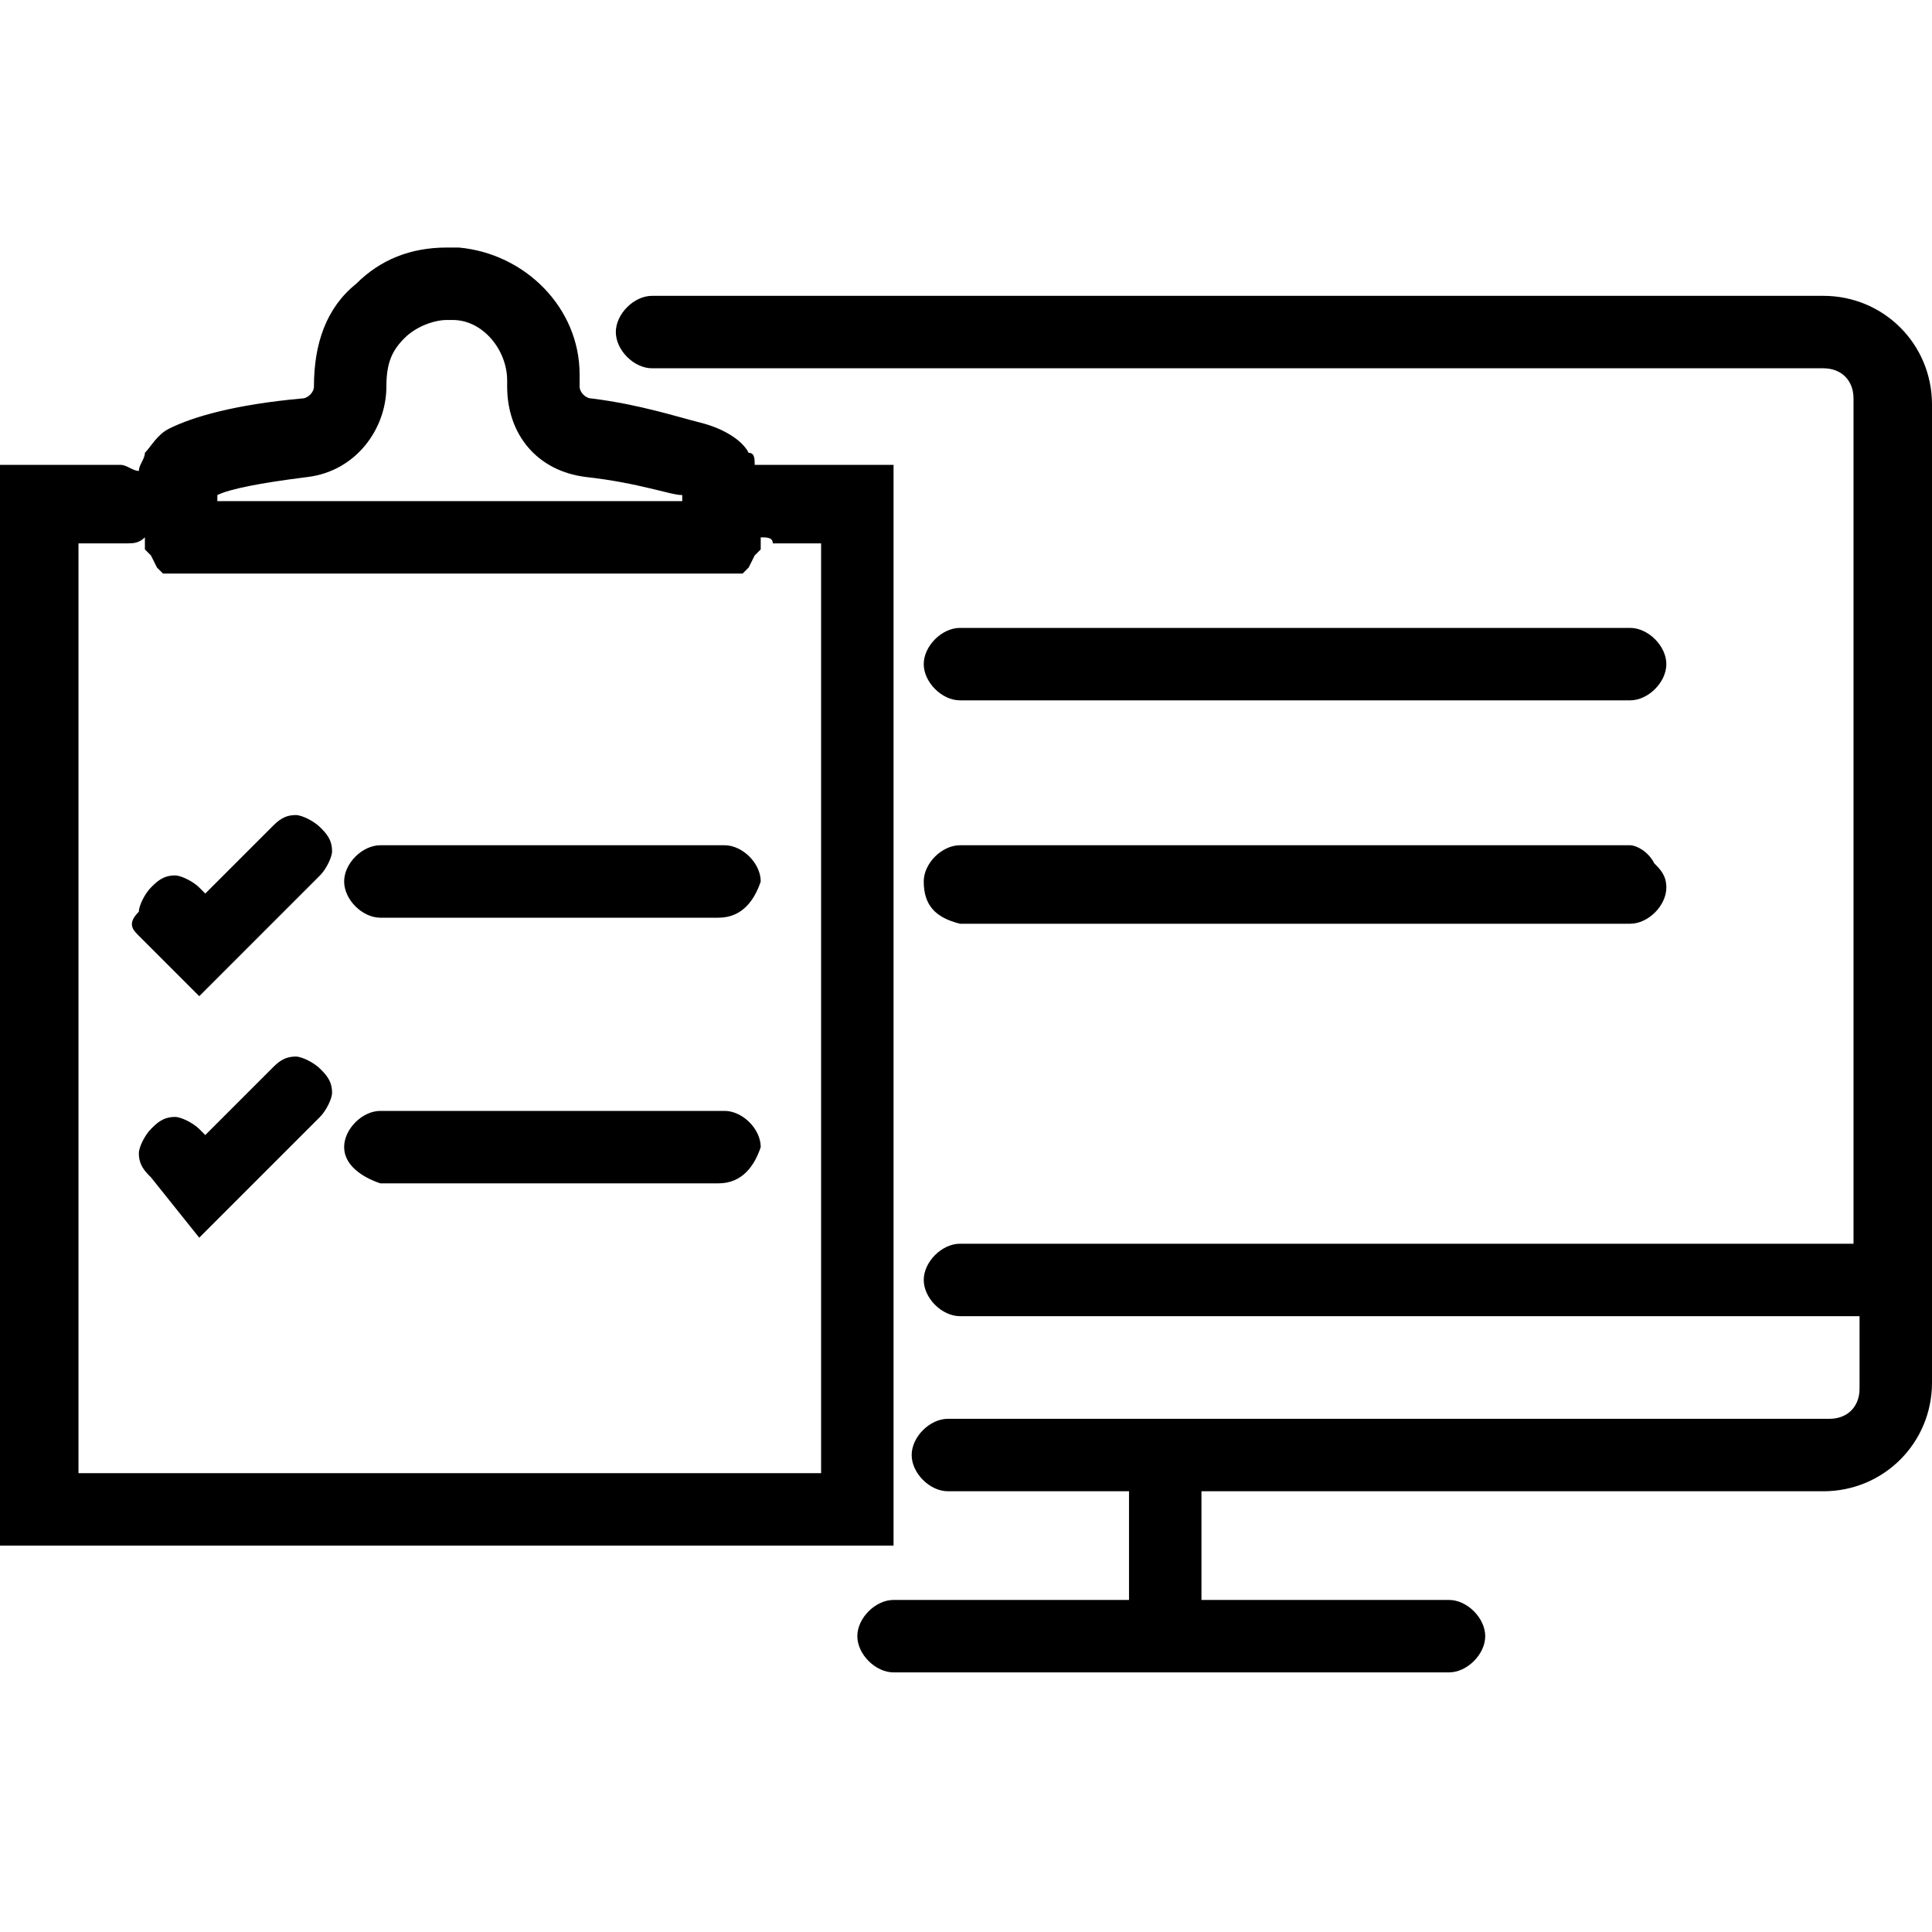 <?xml version="1.0" encoding="utf-8"?>
<!-- Generator: Adobe Illustrator 24.1.2, SVG Export Plug-In . SVG Version: 6.00 Build 0)  -->
<svg version="1.1" id="Layer_1" xmlns="http://www.w3.org/2000/svg" xmlns:xlink="http://www.w3.org/1999/xlink" x="0px" y="0px"
	 viewBox="0 0 32 32" style="enable-background:new 0 0 32 32;" xml:space="preserve">
<g>
	<path d="M30.2,4.9H10.8c-0.3,0-0.6,0.3-0.6,0.6c0,0.3,0.3,0.6,0.6,0.6h19.4c0.3,0,0.5,0.2,0.5,0.5v14H15.9c-0.3,0-0.6,0.3-0.6,0.6
		c0,0.3,0.3,0.6,0.6,0.6h14.9v1.2c0,0.3-0.2,0.5-0.5,0.5H15.7c-0.3,0-0.6,0.3-0.6,0.6c0,0.3,0.3,0.6,0.6,0.6h3v1.8h-3.9
		c-0.3,0-0.6,0.3-0.6,0.6c0,0.3,0.3,0.6,0.6,0.6H24c0.3,0,0.6-0.3,0.6-0.6c0-0.3-0.3-0.6-0.6-0.6h-4.1v-1.8h10.3
		c1,0,1.8-0.8,1.8-1.8V6.7C32,5.7,31.2,4.9,30.2,4.9z"/>
	<path d="M15.9,15.3H27c0.3,0,0.6-0.3,0.6-0.6c0-0.2-0.1-0.3-0.2-0.4C27.3,14.1,27.1,14,27,14H15.9c-0.3,0-0.6,0.3-0.6,0.6
		C15.3,15,15.5,15.2,15.9,15.3z"/>
	<path d="M27,11.6c0.3,0,0.6-0.3,0.6-0.6c0-0.3-0.3-0.6-0.6-0.6H15.9c-0.3,0-0.6,0.3-0.6,0.6c0,0.3,0.3,0.6,0.6,0.6H27z"/>
	<path d="M14.6,25.6h0.2V7.7h-2.1c-0.1,0-0.2,0-0.2,0c0-0.1,0-0.2-0.1-0.2c-0.1-0.2-0.4-0.4-0.8-0.5c-0.4-0.1-1-0.3-1.8-0.4l0,0l0,0
		c-0.1,0-0.2-0.1-0.2-0.2V6.2v0l0,0C9.6,5.1,8.7,4.2,7.6,4.1l0,0l0,0c0,0,0,0,0,0v0l-0.2,0c-0.6,0-1.1,0.2-1.5,0.6
		c-0.5,0.4-0.7,1-0.7,1.7c0,0.1-0.1,0.2-0.2,0.2l0,0l0,0C3.9,6.7,3.2,6.9,2.8,7.1C2.6,7.2,2.5,7.4,2.4,7.5C2.4,7.6,2.3,7.7,2.3,7.8
		c-0.1,0-0.2-0.1-0.3-0.1H0v17.9H14.6L14.6,25.6z M6.7,5.6c0.2-0.2,0.5-0.3,0.7-0.3l0.1,0c0.5,0,0.9,0.5,0.9,1v0.1
		c0,0.8,0.5,1.4,1.3,1.5l0,0c0.9,0.1,1.4,0.3,1.6,0.3c0,0,0,0,0,0.1H3.6c0,0,0,0,0-0.1c0.2-0.1,0.7-0.2,1.5-0.3l0,0h0
		c0.8-0.1,1.3-0.8,1.3-1.5C6.4,6,6.5,5.8,6.7,5.6z M2.4,9.1l0.1,0.1l0,0l0.1,0.2l0.1,0.1h9.6l0.1-0.1l0.1-0.2l0,0l0.1-0.1
		c0-0.1,0-0.1,0-0.2c0.1,0,0.2,0,0.2,0.1h0.8v15.4H1.3V9h0.8c0.1,0,0.2,0,0.3-0.1L2.4,9.1z"/>
	<path d="M6.3,15.2h5.6c0.4,0,0.6-0.3,0.7-0.6c0-0.3-0.3-0.6-0.6-0.6H6.3c-0.3,0-0.6,0.3-0.6,0.6C5.7,14.9,6,15.2,6.3,15.2z"/>
	<path d="M6.3,19.6h5.6c0.4,0,0.6-0.3,0.7-0.6c0-0.3-0.3-0.6-0.6-0.6H6.3c-0.3,0-0.6,0.3-0.6,0.6C5.7,19.3,6,19.5,6.3,19.6z"/>
	<polygon points="2.3,14.7 2.3,14.7 2.3,14.7 	"/>
	<path d="M2.3,15.5l1,1l0.2-0.2l1.8-1.8c0.1-0.1,0.2-0.3,0.2-0.4c0-0.2-0.1-0.3-0.2-0.4c-0.1-0.1-0.3-0.2-0.4-0.2
		c-0.2,0-0.3,0.1-0.4,0.2l-1.1,1.1l-0.1-0.1c-0.1-0.1-0.3-0.2-0.4-0.2c-0.2,0-0.3,0.1-0.4,0.2c-0.1,0.1-0.2,0.3-0.2,0.4
		C2.1,15.3,2.2,15.4,2.3,15.5z"/>
	<path d="M3.3,20.5l0.2-0.2l1.8-1.8c0.1-0.1,0.2-0.3,0.2-0.4c0-0.2-0.1-0.3-0.2-0.4c-0.1-0.1-0.3-0.2-0.4-0.2
		c-0.2,0-0.3,0.1-0.4,0.2l-1.1,1.1l-0.1-0.1c-0.1-0.1-0.3-0.2-0.4-0.2c-0.2,0-0.3,0.1-0.4,0.2c-0.1,0.1-0.2,0.3-0.2,0.4
		c0,0.2,0.1,0.3,0.2,0.4L3.3,20.5z"/>
</g>
</svg>

